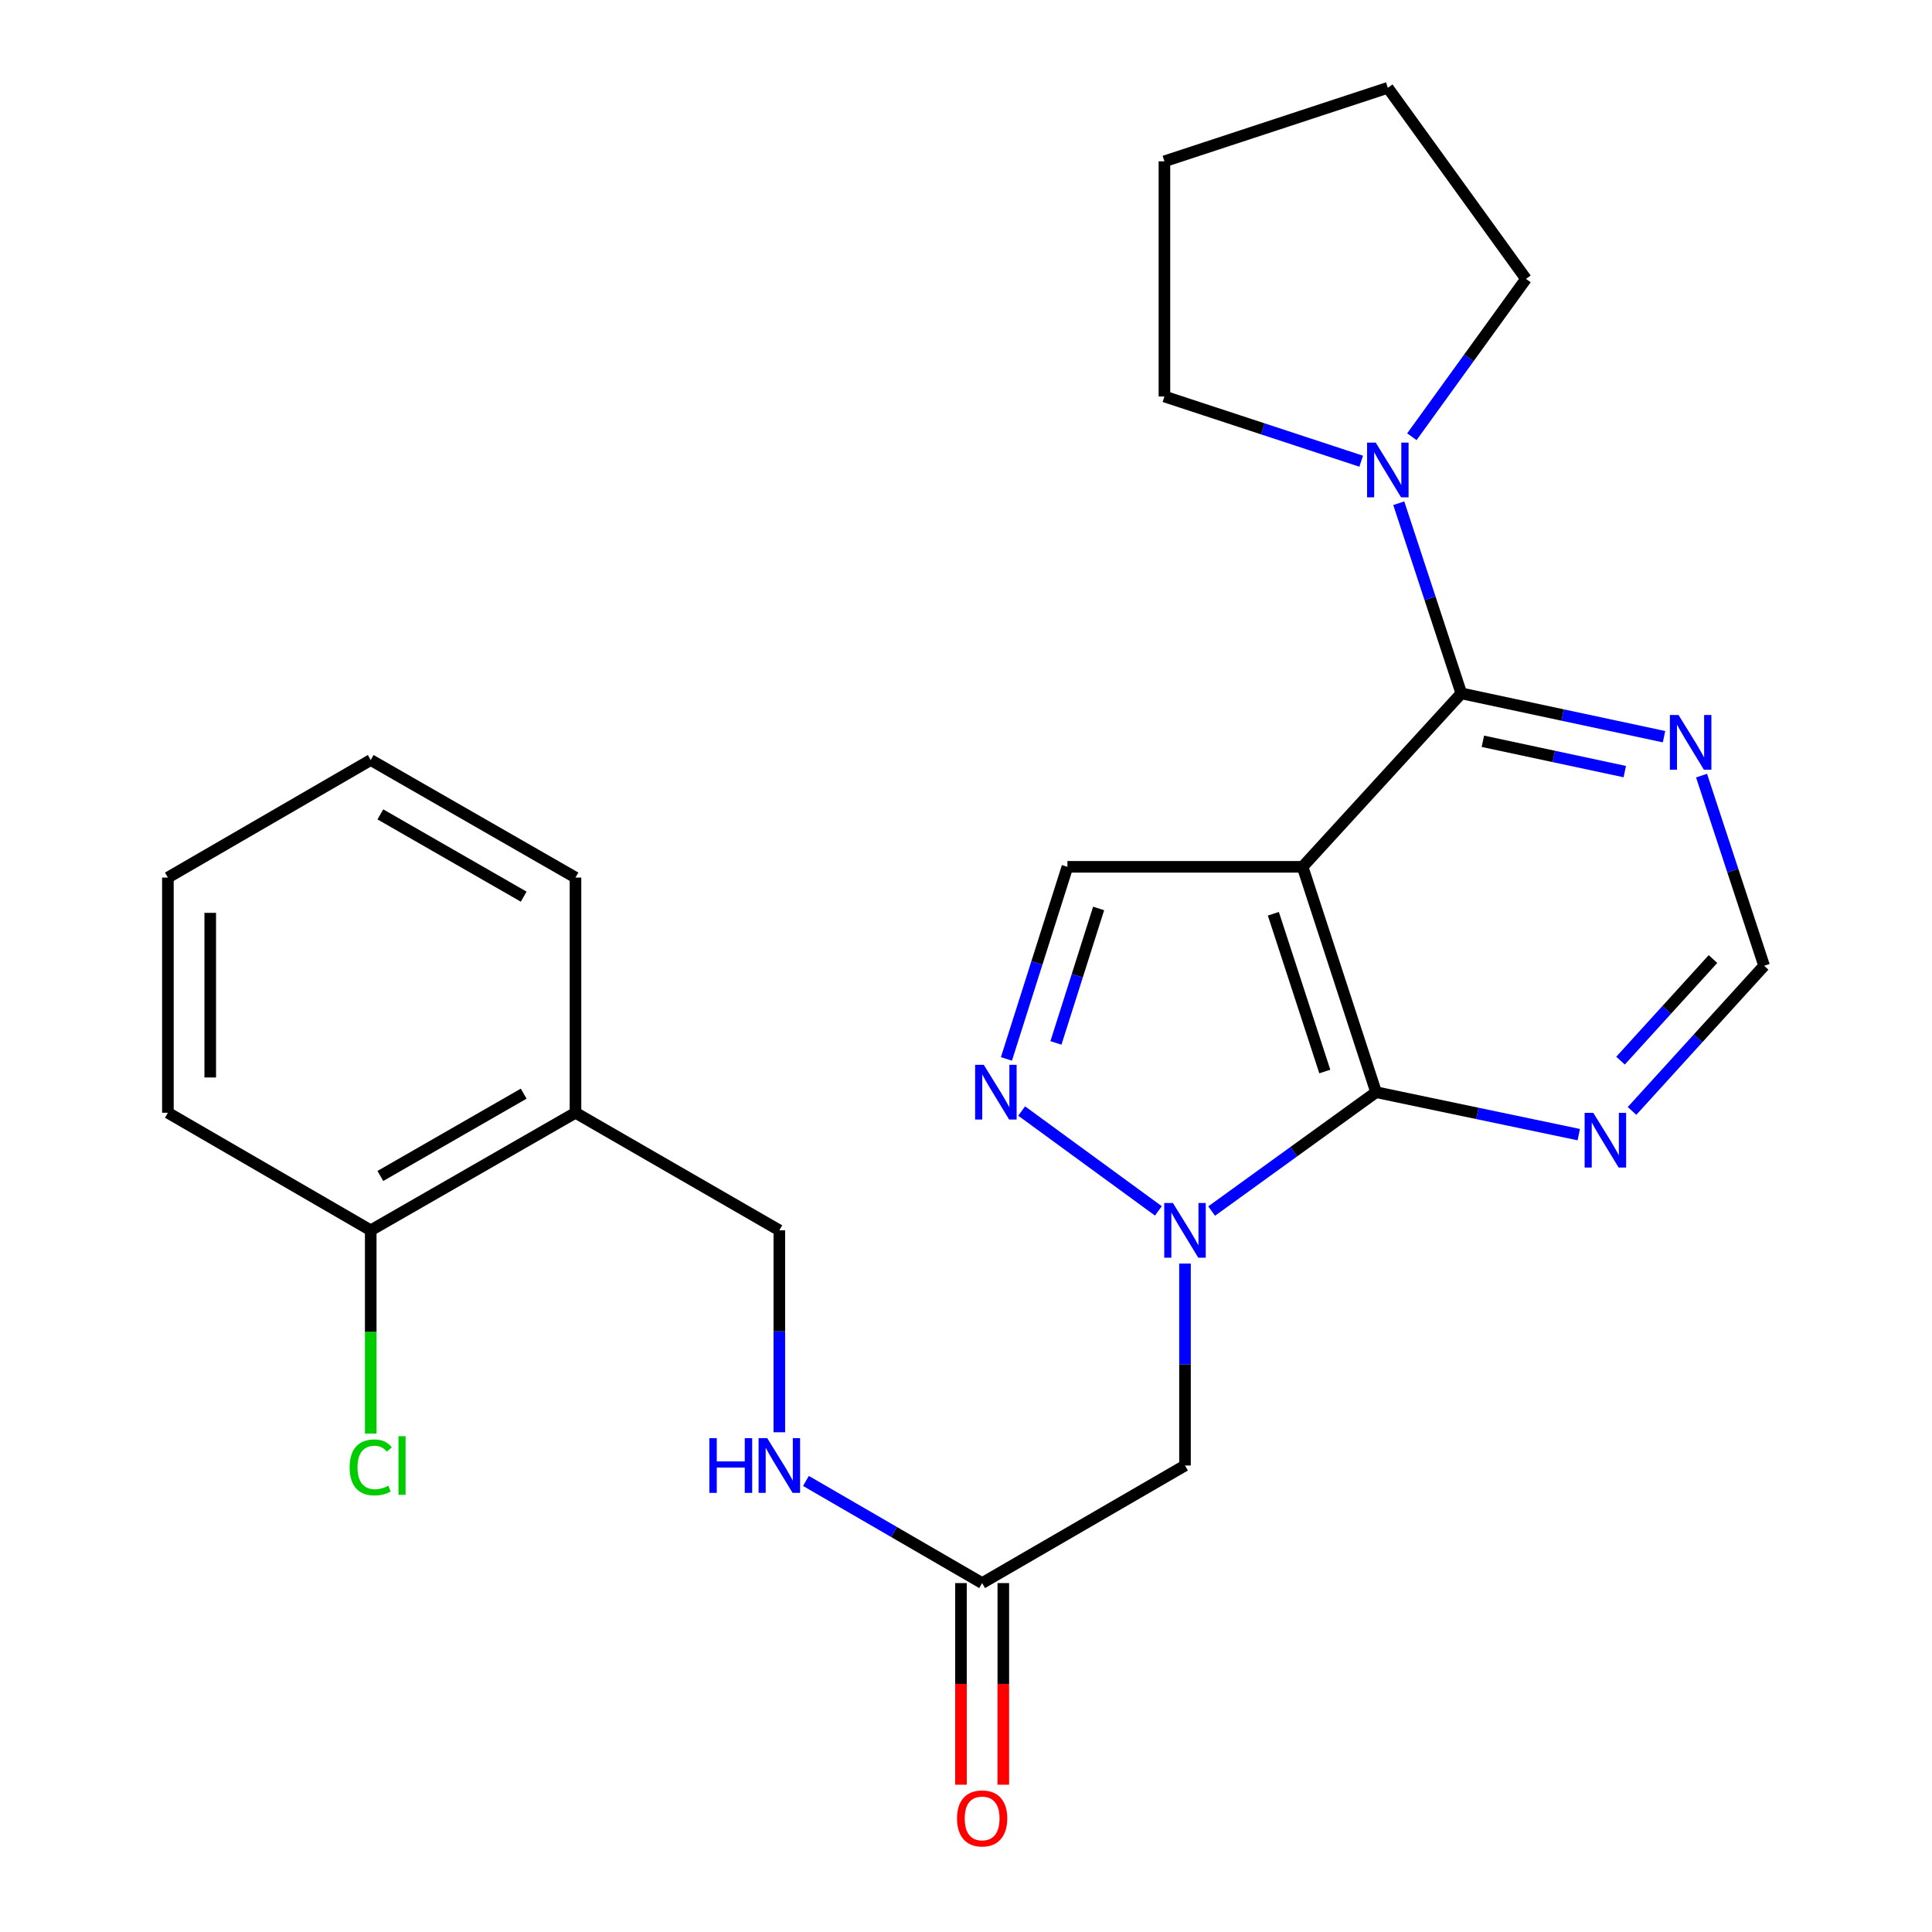 <?xml version='1.0' encoding='iso-8859-1'?>
<svg version='1.1' baseProfile='full'
              xmlns='http://www.w3.org/2000/svg'
                      xmlns:rdkit='http://www.rdkit.org/xml'
                      xmlns:xlink='http://www.w3.org/1999/xlink'
                  xml:space='preserve'
width='1000px' height='1000px' viewBox='0 0 1000 1000'>
<!-- END OF HEADER -->
<rect style='opacity:1.0;fill:#FFFFFF;stroke:none' width='1000' height='1000' x='0' y='0'> </rect>
<path class='bond-1' d='M 674.221,448.666 L 712.26,565.316' style='fill:none;fill-rule:evenodd;stroke:#000000;stroke-width:6px;stroke-linecap:butt;stroke-linejoin:miter;stroke-opacity:1' />
<path class='bond-1' d='M 659.089,472.958 L 685.716,554.614' style='fill:none;fill-rule:evenodd;stroke:#000000;stroke-width:6px;stroke-linecap:butt;stroke-linejoin:miter;stroke-opacity:1' />
<path class='bond-2' d='M 674.221,448.666 L 756.375,358.889' style='fill:none;fill-rule:evenodd;stroke:#000000;stroke-width:6px;stroke-linecap:butt;stroke-linejoin:miter;stroke-opacity:1' />
<path class='bond-4' d='M 674.221,448.666 L 552.493,448.666' style='fill:none;fill-rule:evenodd;stroke:#000000;stroke-width:6px;stroke-linecap:butt;stroke-linejoin:miter;stroke-opacity:1' />
<path class='bond-0' d='M 627.142,626.847 L 669.701,596.081' style='fill:none;fill-rule:evenodd;stroke:#0000FF;stroke-width:6px;stroke-linecap:butt;stroke-linejoin:miter;stroke-opacity:1' />
<path class='bond-0' d='M 669.701,596.081 L 712.26,565.316' style='fill:none;fill-rule:evenodd;stroke:#000000;stroke-width:6px;stroke-linecap:butt;stroke-linejoin:miter;stroke-opacity:1' />
<path class='bond-5' d='M 613.351,654.019 L 613.351,706.282' style='fill:none;fill-rule:evenodd;stroke:#0000FF;stroke-width:6px;stroke-linecap:butt;stroke-linejoin:miter;stroke-opacity:1' />
<path class='bond-5' d='M 613.351,706.282 L 613.351,758.544' style='fill:none;fill-rule:evenodd;stroke:#000000;stroke-width:6px;stroke-linecap:butt;stroke-linejoin:miter;stroke-opacity:1' />
<path class='bond-25' d='M 599.58,626.758 L 528.808,575.063' style='fill:none;fill-rule:evenodd;stroke:#0000FF;stroke-width:6px;stroke-linecap:butt;stroke-linejoin:miter;stroke-opacity:1' />
<path class='bond-7' d='M 712.26,565.316 L 764.716,576.3' style='fill:none;fill-rule:evenodd;stroke:#000000;stroke-width:6px;stroke-linecap:butt;stroke-linejoin:miter;stroke-opacity:1' />
<path class='bond-7' d='M 764.716,576.3 L 817.172,587.285' style='fill:none;fill-rule:evenodd;stroke:#0000FF;stroke-width:6px;stroke-linecap:butt;stroke-linejoin:miter;stroke-opacity:1' />
<path class='bond-6' d='M 756.375,358.889 L 740.185,309.676' style='fill:none;fill-rule:evenodd;stroke:#000000;stroke-width:6px;stroke-linecap:butt;stroke-linejoin:miter;stroke-opacity:1' />
<path class='bond-6' d='M 740.185,309.676 L 723.995,260.464' style='fill:none;fill-rule:evenodd;stroke:#0000FF;stroke-width:6px;stroke-linecap:butt;stroke-linejoin:miter;stroke-opacity:1' />
<path class='bond-8' d='M 756.375,358.889 L 808.836,370.099' style='fill:none;fill-rule:evenodd;stroke:#000000;stroke-width:6px;stroke-linecap:butt;stroke-linejoin:miter;stroke-opacity:1' />
<path class='bond-8' d='M 808.836,370.099 L 861.297,381.309' style='fill:none;fill-rule:evenodd;stroke:#0000FF;stroke-width:6px;stroke-linecap:butt;stroke-linejoin:miter;stroke-opacity:1' />
<path class='bond-8' d='M 767.533,383.685 L 804.256,391.532' style='fill:none;fill-rule:evenodd;stroke:#000000;stroke-width:6px;stroke-linecap:butt;stroke-linejoin:miter;stroke-opacity:1' />
<path class='bond-8' d='M 804.256,391.532 L 840.979,399.38' style='fill:none;fill-rule:evenodd;stroke:#0000FF;stroke-width:6px;stroke-linecap:butt;stroke-linejoin:miter;stroke-opacity:1' />
<path class='bond-3' d='M 520.93,548.096 L 536.711,498.381' style='fill:none;fill-rule:evenodd;stroke:#0000FF;stroke-width:6px;stroke-linecap:butt;stroke-linejoin:miter;stroke-opacity:1' />
<path class='bond-3' d='M 536.711,498.381 L 552.493,448.666' style='fill:none;fill-rule:evenodd;stroke:#000000;stroke-width:6px;stroke-linecap:butt;stroke-linejoin:miter;stroke-opacity:1' />
<path class='bond-3' d='M 546.555,539.813 L 557.602,505.012' style='fill:none;fill-rule:evenodd;stroke:#0000FF;stroke-width:6px;stroke-linecap:butt;stroke-linejoin:miter;stroke-opacity:1' />
<path class='bond-3' d='M 557.602,505.012 L 568.649,470.212' style='fill:none;fill-rule:evenodd;stroke:#000000;stroke-width:6px;stroke-linecap:butt;stroke-linejoin:miter;stroke-opacity:1' />
<path class='bond-9' d='M 613.351,758.544 L 508.353,819.402' style='fill:none;fill-rule:evenodd;stroke:#000000;stroke-width:6px;stroke-linecap:butt;stroke-linejoin:miter;stroke-opacity:1' />
<path class='bond-17' d='M 730.78,226.05 L 760.314,185.201' style='fill:none;fill-rule:evenodd;stroke:#0000FF;stroke-width:6px;stroke-linecap:butt;stroke-linejoin:miter;stroke-opacity:1' />
<path class='bond-17' d='M 760.314,185.201 L 789.848,144.352' style='fill:none;fill-rule:evenodd;stroke:#000000;stroke-width:6px;stroke-linecap:butt;stroke-linejoin:miter;stroke-opacity:1' />
<path class='bond-18' d='M 704.553,238.727 L 653.631,221.974' style='fill:none;fill-rule:evenodd;stroke:#0000FF;stroke-width:6px;stroke-linecap:butt;stroke-linejoin:miter;stroke-opacity:1' />
<path class='bond-18' d='M 653.631,221.974 L 602.708,205.222' style='fill:none;fill-rule:evenodd;stroke:#000000;stroke-width:6px;stroke-linecap:butt;stroke-linejoin:miter;stroke-opacity:1' />
<path class='bond-26' d='M 844.736,575.011 L 878.917,537.445' style='fill:none;fill-rule:evenodd;stroke:#0000FF;stroke-width:6px;stroke-linecap:butt;stroke-linejoin:miter;stroke-opacity:1' />
<path class='bond-26' d='M 878.917,537.445 L 913.098,499.88' style='fill:none;fill-rule:evenodd;stroke:#000000;stroke-width:6px;stroke-linecap:butt;stroke-linejoin:miter;stroke-opacity:1' />
<path class='bond-26' d='M 838.779,548.991 L 862.706,522.695' style='fill:none;fill-rule:evenodd;stroke:#0000FF;stroke-width:6px;stroke-linecap:butt;stroke-linejoin:miter;stroke-opacity:1' />
<path class='bond-26' d='M 862.706,522.695 L 886.633,496.399' style='fill:none;fill-rule:evenodd;stroke:#000000;stroke-width:6px;stroke-linecap:butt;stroke-linejoin:miter;stroke-opacity:1' />
<path class='bond-10' d='M 880.729,401.455 L 896.914,450.668' style='fill:none;fill-rule:evenodd;stroke:#0000FF;stroke-width:6px;stroke-linecap:butt;stroke-linejoin:miter;stroke-opacity:1' />
<path class='bond-10' d='M 896.914,450.668 L 913.098,499.88' style='fill:none;fill-rule:evenodd;stroke:#000000;stroke-width:6px;stroke-linecap:butt;stroke-linejoin:miter;stroke-opacity:1' />
<path class='bond-12' d='M 508.353,819.402 L 462.753,792.966' style='fill:none;fill-rule:evenodd;stroke:#000000;stroke-width:6px;stroke-linecap:butt;stroke-linejoin:miter;stroke-opacity:1' />
<path class='bond-12' d='M 462.753,792.966 L 417.153,766.529' style='fill:none;fill-rule:evenodd;stroke:#0000FF;stroke-width:6px;stroke-linecap:butt;stroke-linejoin:miter;stroke-opacity:1' />
<path class='bond-15' d='M 497.394,819.402 L 497.394,871.585' style='fill:none;fill-rule:evenodd;stroke:#000000;stroke-width:6px;stroke-linecap:butt;stroke-linejoin:miter;stroke-opacity:1' />
<path class='bond-15' d='M 497.394,871.585 L 497.394,923.767' style='fill:none;fill-rule:evenodd;stroke:#FF0000;stroke-width:6px;stroke-linecap:butt;stroke-linejoin:miter;stroke-opacity:1' />
<path class='bond-15' d='M 519.312,819.402 L 519.312,871.585' style='fill:none;fill-rule:evenodd;stroke:#000000;stroke-width:6px;stroke-linecap:butt;stroke-linejoin:miter;stroke-opacity:1' />
<path class='bond-15' d='M 519.312,871.585 L 519.312,923.767' style='fill:none;fill-rule:evenodd;stroke:#FF0000;stroke-width:6px;stroke-linecap:butt;stroke-linejoin:miter;stroke-opacity:1' />
<path class='bond-11' d='M 297.871,575.958 L 403.38,636.816' style='fill:none;fill-rule:evenodd;stroke:#000000;stroke-width:6px;stroke-linecap:butt;stroke-linejoin:miter;stroke-opacity:1' />
<path class='bond-14' d='M 297.871,575.958 L 191.887,636.816' style='fill:none;fill-rule:evenodd;stroke:#000000;stroke-width:6px;stroke-linecap:butt;stroke-linejoin:miter;stroke-opacity:1' />
<path class='bond-14' d='M 271.059,566.08 L 196.87,608.681' style='fill:none;fill-rule:evenodd;stroke:#000000;stroke-width:6px;stroke-linecap:butt;stroke-linejoin:miter;stroke-opacity:1' />
<path class='bond-19' d='M 297.871,575.958 L 297.871,454.23' style='fill:none;fill-rule:evenodd;stroke:#000000;stroke-width:6px;stroke-linecap:butt;stroke-linejoin:miter;stroke-opacity:1' />
<path class='bond-13' d='M 403.38,741.341 L 403.38,689.079' style='fill:none;fill-rule:evenodd;stroke:#0000FF;stroke-width:6px;stroke-linecap:butt;stroke-linejoin:miter;stroke-opacity:1' />
<path class='bond-13' d='M 403.38,689.079 L 403.38,636.816' style='fill:none;fill-rule:evenodd;stroke:#000000;stroke-width:6px;stroke-linecap:butt;stroke-linejoin:miter;stroke-opacity:1' />
<path class='bond-16' d='M 191.887,636.816 L 191.887,689.429' style='fill:none;fill-rule:evenodd;stroke:#000000;stroke-width:6px;stroke-linecap:butt;stroke-linejoin:miter;stroke-opacity:1' />
<path class='bond-16' d='M 191.887,689.429 L 191.887,742.041' style='fill:none;fill-rule:evenodd;stroke:#00CC00;stroke-width:6px;stroke-linecap:butt;stroke-linejoin:miter;stroke-opacity:1' />
<path class='bond-20' d='M 191.887,636.816 L 86.902,575.958' style='fill:none;fill-rule:evenodd;stroke:#000000;stroke-width:6px;stroke-linecap:butt;stroke-linejoin:miter;stroke-opacity:1' />
<path class='bond-21' d='M 789.848,144.352 L 718.336,45.455' style='fill:none;fill-rule:evenodd;stroke:#000000;stroke-width:6px;stroke-linecap:butt;stroke-linejoin:miter;stroke-opacity:1' />
<path class='bond-22' d='M 602.708,205.222 L 602.708,83.494' style='fill:none;fill-rule:evenodd;stroke:#000000;stroke-width:6px;stroke-linecap:butt;stroke-linejoin:miter;stroke-opacity:1' />
<path class='bond-23' d='M 297.871,454.23 L 191.887,393.385' style='fill:none;fill-rule:evenodd;stroke:#000000;stroke-width:6px;stroke-linecap:butt;stroke-linejoin:miter;stroke-opacity:1' />
<path class='bond-23' d='M 271.061,464.111 L 196.872,421.519' style='fill:none;fill-rule:evenodd;stroke:#000000;stroke-width:6px;stroke-linecap:butt;stroke-linejoin:miter;stroke-opacity:1' />
<path class='bond-28' d='M 86.902,575.958 L 86.902,454.23' style='fill:none;fill-rule:evenodd;stroke:#000000;stroke-width:6px;stroke-linecap:butt;stroke-linejoin:miter;stroke-opacity:1' />
<path class='bond-28' d='M 108.819,557.699 L 108.819,472.489' style='fill:none;fill-rule:evenodd;stroke:#000000;stroke-width:6px;stroke-linecap:butt;stroke-linejoin:miter;stroke-opacity:1' />
<path class='bond-27' d='M 718.336,45.455 L 602.708,83.494' style='fill:none;fill-rule:evenodd;stroke:#000000;stroke-width:6px;stroke-linecap:butt;stroke-linejoin:miter;stroke-opacity:1' />
<path class='bond-24' d='M 191.887,393.385 L 86.902,454.23' style='fill:none;fill-rule:evenodd;stroke:#000000;stroke-width:6px;stroke-linecap:butt;stroke-linejoin:miter;stroke-opacity:1' />
<path  class='atom-1' d='M 607.091 622.656
L 616.371 637.656
Q 617.291 639.136, 618.771 641.816
Q 620.251 644.496, 620.331 644.656
L 620.331 622.656
L 624.091 622.656
L 624.091 650.976
L 620.211 650.976
L 610.251 634.576
Q 609.091 632.656, 607.851 630.456
Q 606.651 628.256, 606.291 627.576
L 606.291 650.976
L 602.611 650.976
L 602.611 622.656
L 607.091 622.656
' fill='#0000FF'/>
<path  class='atom-4' d='M 509.204 551.156
L 518.484 566.156
Q 519.404 567.636, 520.884 570.316
Q 522.364 572.996, 522.444 573.156
L 522.444 551.156
L 526.204 551.156
L 526.204 579.476
L 522.324 579.476
L 512.364 563.076
Q 511.204 561.156, 509.964 558.956
Q 508.764 556.756, 508.404 556.076
L 508.404 579.476
L 504.724 579.476
L 504.724 551.156
L 509.204 551.156
' fill='#0000FF'/>
<path  class='atom-7' d='M 712.076 229.101
L 721.356 244.101
Q 722.276 245.581, 723.756 248.261
Q 725.236 250.941, 725.316 251.101
L 725.316 229.101
L 729.076 229.101
L 729.076 257.421
L 725.196 257.421
L 715.236 241.021
Q 714.076 239.101, 712.836 236.901
Q 711.636 234.701, 711.276 234.021
L 711.276 257.421
L 707.596 257.421
L 707.596 229.101
L 712.076 229.101
' fill='#0000FF'/>
<path  class='atom-8' d='M 824.684 576.008
L 833.964 591.008
Q 834.884 592.488, 836.364 595.168
Q 837.844 597.848, 837.924 598.008
L 837.924 576.008
L 841.684 576.008
L 841.684 604.328
L 837.804 604.328
L 827.844 587.928
Q 826.684 586.008, 825.444 583.808
Q 824.244 581.608, 823.884 580.928
L 823.884 604.328
L 820.204 604.328
L 820.204 576.008
L 824.684 576.008
' fill='#0000FF'/>
<path  class='atom-9' d='M 868.811 370.092
L 878.091 385.092
Q 879.011 386.572, 880.491 389.252
Q 881.971 391.932, 882.051 392.092
L 882.051 370.092
L 885.811 370.092
L 885.811 398.412
L 881.931 398.412
L 871.971 382.012
Q 870.811 380.092, 869.571 377.892
Q 868.371 375.692, 868.011 375.012
L 868.011 398.412
L 864.331 398.412
L 864.331 370.092
L 868.811 370.092
' fill='#0000FF'/>
<path  class='atom-13' d='M 367.16 744.384
L 371 744.384
L 371 756.424
L 385.48 756.424
L 385.48 744.384
L 389.32 744.384
L 389.32 772.704
L 385.48 772.704
L 385.48 759.624
L 371 759.624
L 371 772.704
L 367.16 772.704
L 367.16 744.384
' fill='#0000FF'/>
<path  class='atom-13' d='M 397.12 744.384
L 406.4 759.384
Q 407.32 760.864, 408.8 763.544
Q 410.28 766.224, 410.36 766.384
L 410.36 744.384
L 414.12 744.384
L 414.12 772.704
L 410.24 772.704
L 400.28 756.304
Q 399.12 754.384, 397.88 752.184
Q 396.68 749.984, 396.32 749.304
L 396.32 772.704
L 392.64 772.704
L 392.64 744.384
L 397.12 744.384
' fill='#0000FF'/>
<path  class='atom-16' d='M 495.353 941.21
Q 495.353 934.41, 498.713 930.61
Q 502.073 926.81, 508.353 926.81
Q 514.633 926.81, 517.993 930.61
Q 521.353 934.41, 521.353 941.21
Q 521.353 948.09, 517.953 952.01
Q 514.553 955.89, 508.353 955.89
Q 502.113 955.89, 498.713 952.01
Q 495.353 948.13, 495.353 941.21
M 508.353 952.69
Q 512.673 952.69, 514.993 949.81
Q 517.353 946.89, 517.353 941.21
Q 517.353 935.65, 514.993 932.85
Q 512.673 930.01, 508.353 930.01
Q 504.033 930.01, 501.673 932.81
Q 499.353 935.61, 499.353 941.21
Q 499.353 946.93, 501.673 949.81
Q 504.033 952.69, 508.353 952.69
' fill='#FF0000'/>
<path  class='atom-17' d='M 180.967 759.524
Q 180.967 752.484, 184.247 748.804
Q 187.567 745.084, 193.847 745.084
Q 199.687 745.084, 202.807 749.204
L 200.167 751.364
Q 197.887 748.364, 193.847 748.364
Q 189.567 748.364, 187.287 751.244
Q 185.047 754.084, 185.047 759.524
Q 185.047 765.124, 187.367 768.004
Q 189.727 770.884, 194.287 770.884
Q 197.407 770.884, 201.047 769.004
L 202.167 772.004
Q 200.687 772.964, 198.447 773.524
Q 196.207 774.084, 193.727 774.084
Q 187.567 774.084, 184.247 770.324
Q 180.967 766.564, 180.967 759.524
' fill='#00CC00'/>
<path  class='atom-17' d='M 206.247 743.364
L 209.927 743.364
L 209.927 773.724
L 206.247 773.724
L 206.247 743.364
' fill='#00CC00'/>
</svg>
